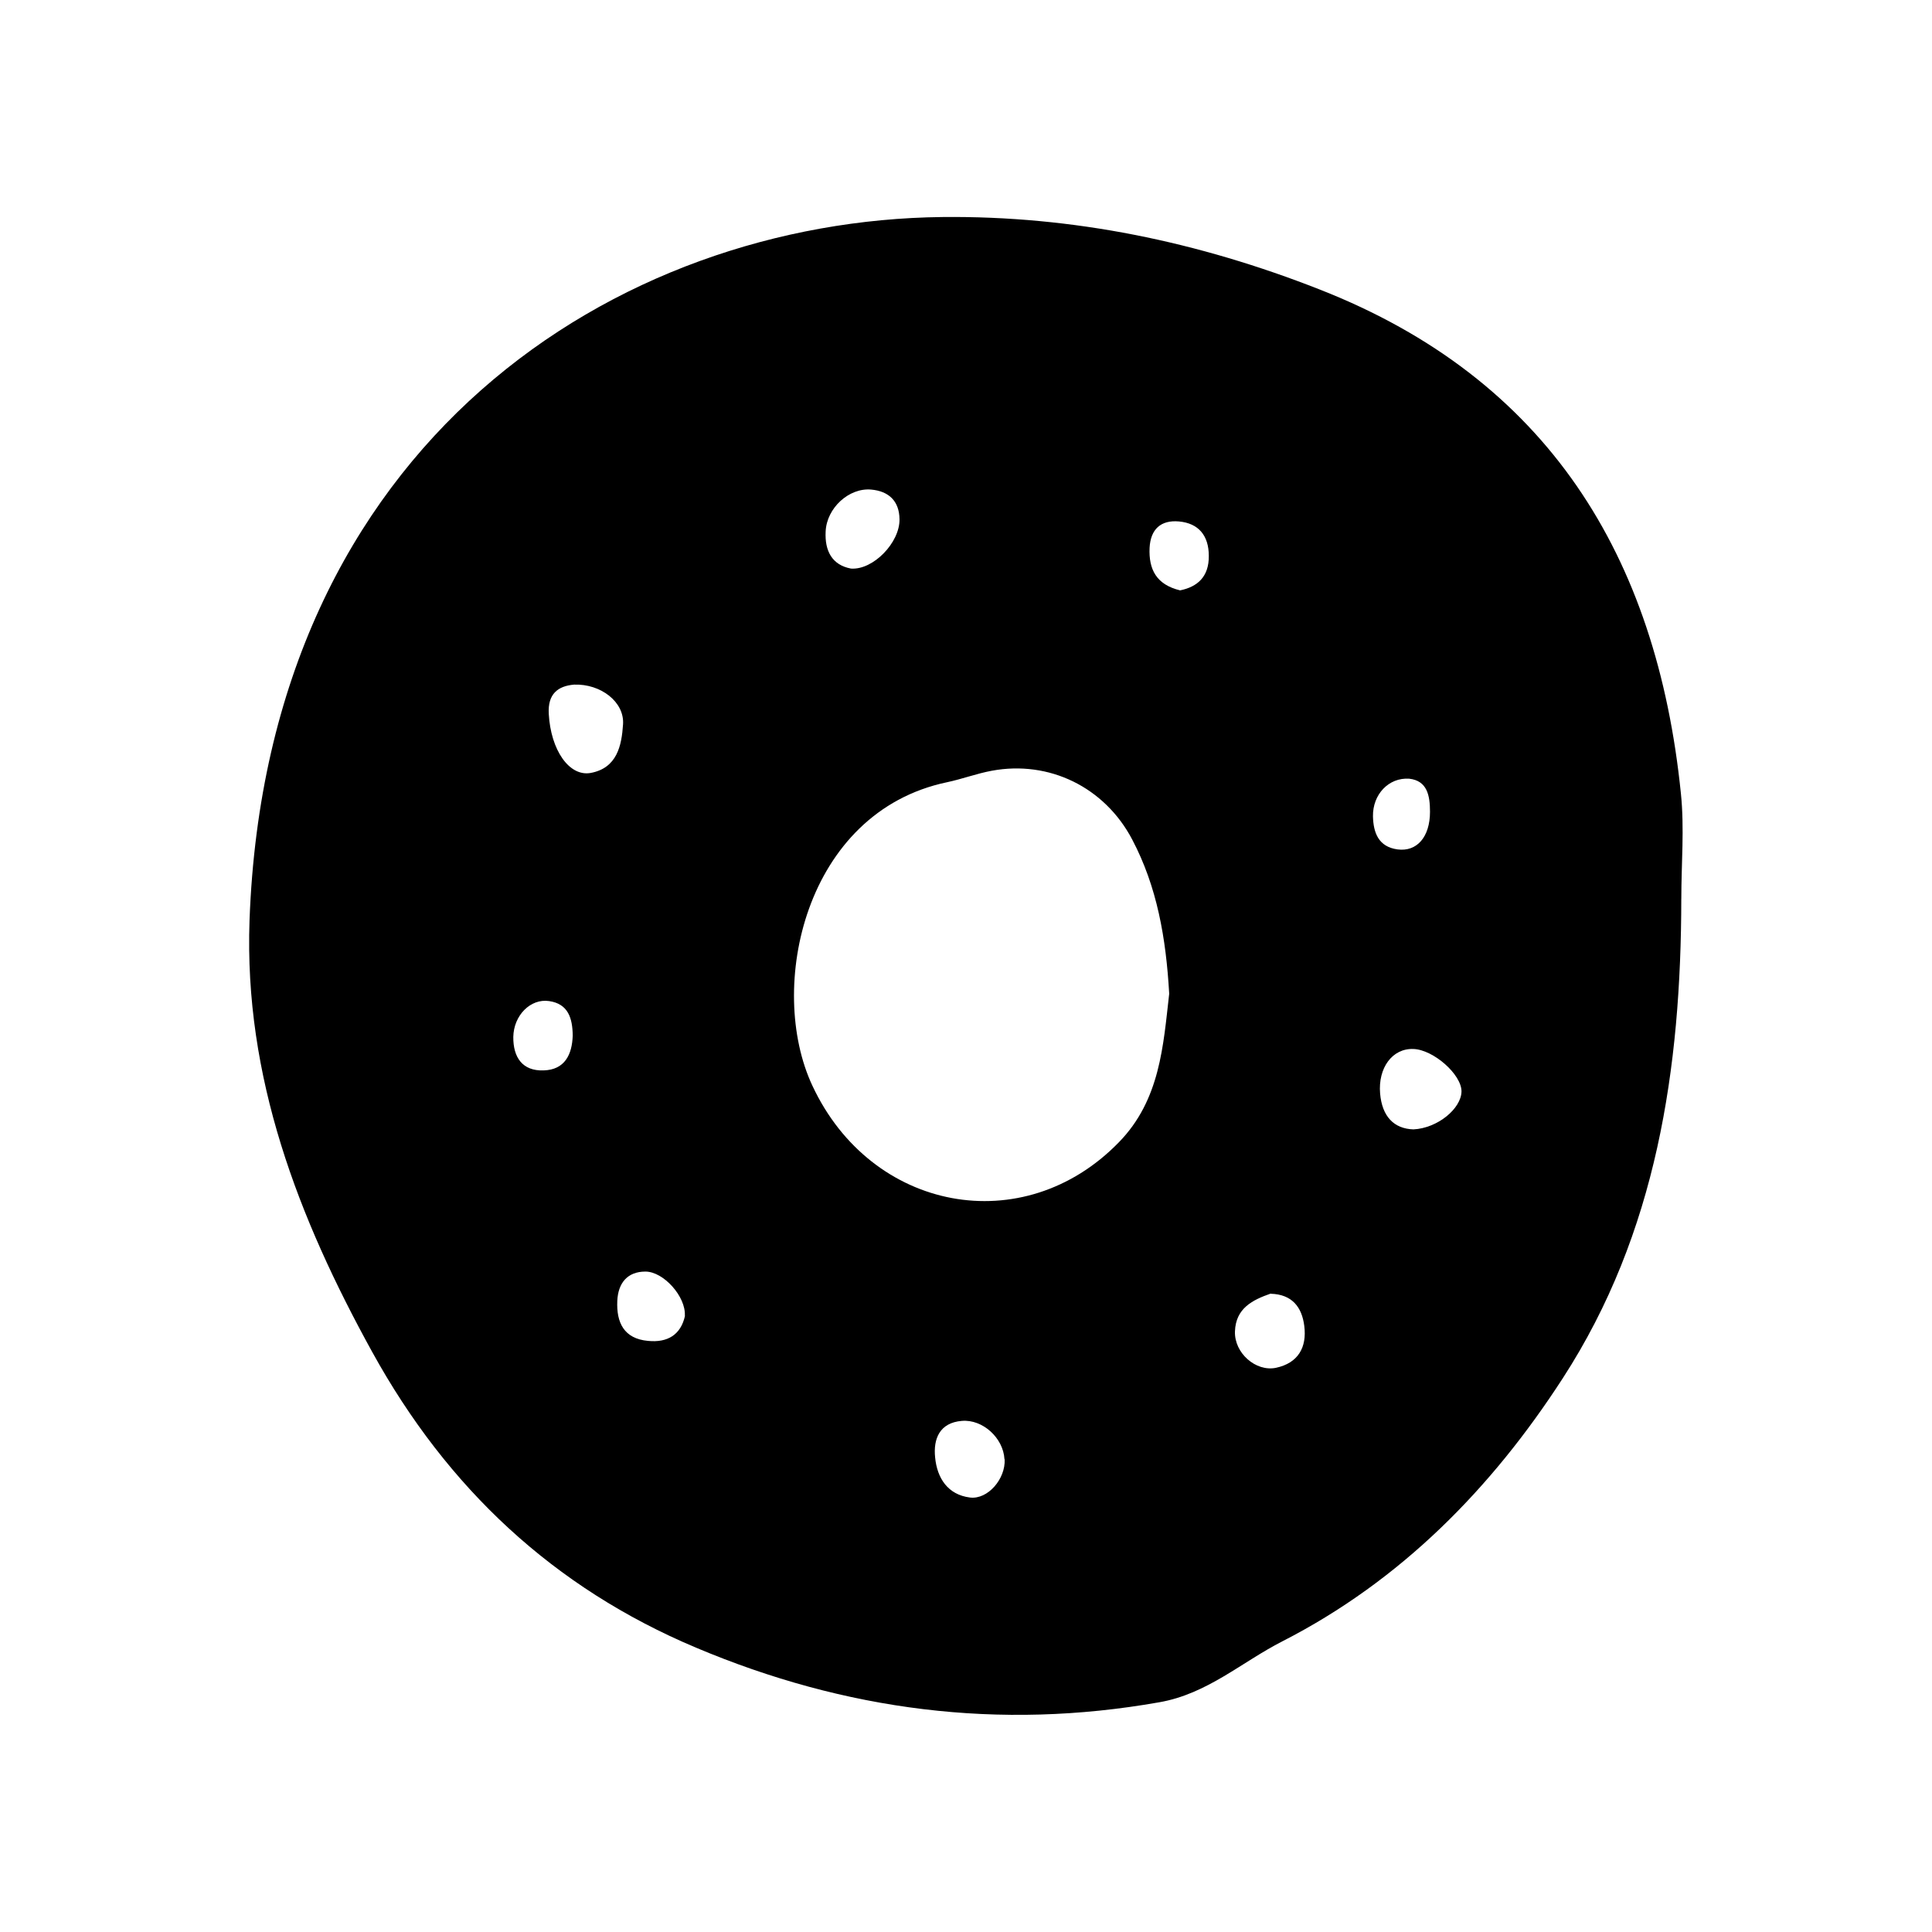 <?xml version="1.0" encoding="UTF-8"?>
<!-- Uploaded to: SVG Repo, www.svgrepo.com, Generator: SVG Repo Mixer Tools -->
<svg fill="#000000" width="800px" height="800px" version="1.1" viewBox="144 144 512 512" xmlns="http://www.w3.org/2000/svg">
 <path d="m589.56 382.16c-0.051 44.922-6.508 88.641-31.383 127.05-18.895 29.23-42.93 53.688-74.312 69.746-10.812 5.512-19.941 13.961-32.645 16.164-42.457 7.504-83.234 2.203-122.8-14.484-37.734-15.902-65.863-42.246-85.754-78.301-19.68-35.688-34.008-72.895-32.539-114.41 4.621-127.16 97.828-185.46 183.58-186.41 34.688-0.367 67.855 6.559 100.03 19.207 60.352 23.668 89.32 70.535 95.723 133.61 0.945 9.184 0.105 18.527 0.105 27.816zm-135.71 25.191c-0.84-14.746-3.203-28.34-9.812-40.883-7.293-13.855-21.988-21.043-37.207-18.211-3.988 0.734-7.871 2.203-11.859 3.043-37.785 7.926-47.809 54.527-35.688 80.398 15.586 33.43 55.945 41.039 81.238 15.008 10.969-11.23 11.754-25.715 13.328-39.359zm-157.7-81.922c-4.305 0.367-7.031 2.465-6.719 7.766 0.523 9.551 5.406 16.688 11.125 15.641 6.981-1.312 8.188-7.242 8.555-12.859 0.418-5.93-5.879-10.812-13.016-10.547zm222.41 117.87c6.453-0.316 12.648-5.512 12.754-10.023 0.051-4.512-7.453-11.125-12.754-11.285-5.562-0.211-9.395 4.984-8.816 11.809 0.523 6.035 3.621 9.34 8.871 9.5zm-149.04-148.62c5.93 0.418 12.961-6.926 12.859-13.066-0.051-4.879-2.887-7.453-7.504-7.871-5.879-0.523-11.809 4.879-12.07 11.125-0.262 5.09 1.68 8.871 6.719 9.812zm40.672 236c-0.316-5.617-5.773-10.602-11.285-10.129-5.879 0.473-7.609 4.723-7.086 9.707 0.523 5.457 3.359 9.867 9.238 10.602 4.723 0.578 9.445-4.934 9.184-10.129zm70.586-43.875c-4.828 1.68-9.289 3.883-9.5 10.023-0.211 5.719 5.512 10.758 10.863 9.656 5.879-1.258 8.238-5.406 7.504-11.125-0.629-4.984-3.254-8.344-8.871-8.5zm-155.29 5.879c0.316-5.039-5.617-11.703-10.445-11.703s-7.242 3.098-7.453 7.766c-0.262 5.773 1.785 10.023 8.133 10.602 5.195 0.523 8.711-1.625 9.812-6.664zm131.25-192.23c4.672-0.945 7.66-3.672 7.609-9.133 0-5.352-2.676-8.66-7.926-9.133-4.777-0.418-7.504 2.047-7.766 6.981-0.262 5.719 1.785 9.762 8.082 11.285zm60.719 49.91c-5.457-0.367-9.707 4.199-9.605 9.973 0.105 4.356 1.469 8.082 6.508 8.766 5.144 0.684 8.605-3.305 8.605-9.973 0-4.305-0.734-8.238-5.512-8.766zm-221.68 68.066c-0.051-4.617-1.207-8.398-6.246-9.133-4.934-0.734-9.395 3.777-9.5 9.5-0.051 5.406 2.414 9.078 8.031 8.871 5.617-0.156 7.559-4.199 7.715-9.238z"/>
</svg>